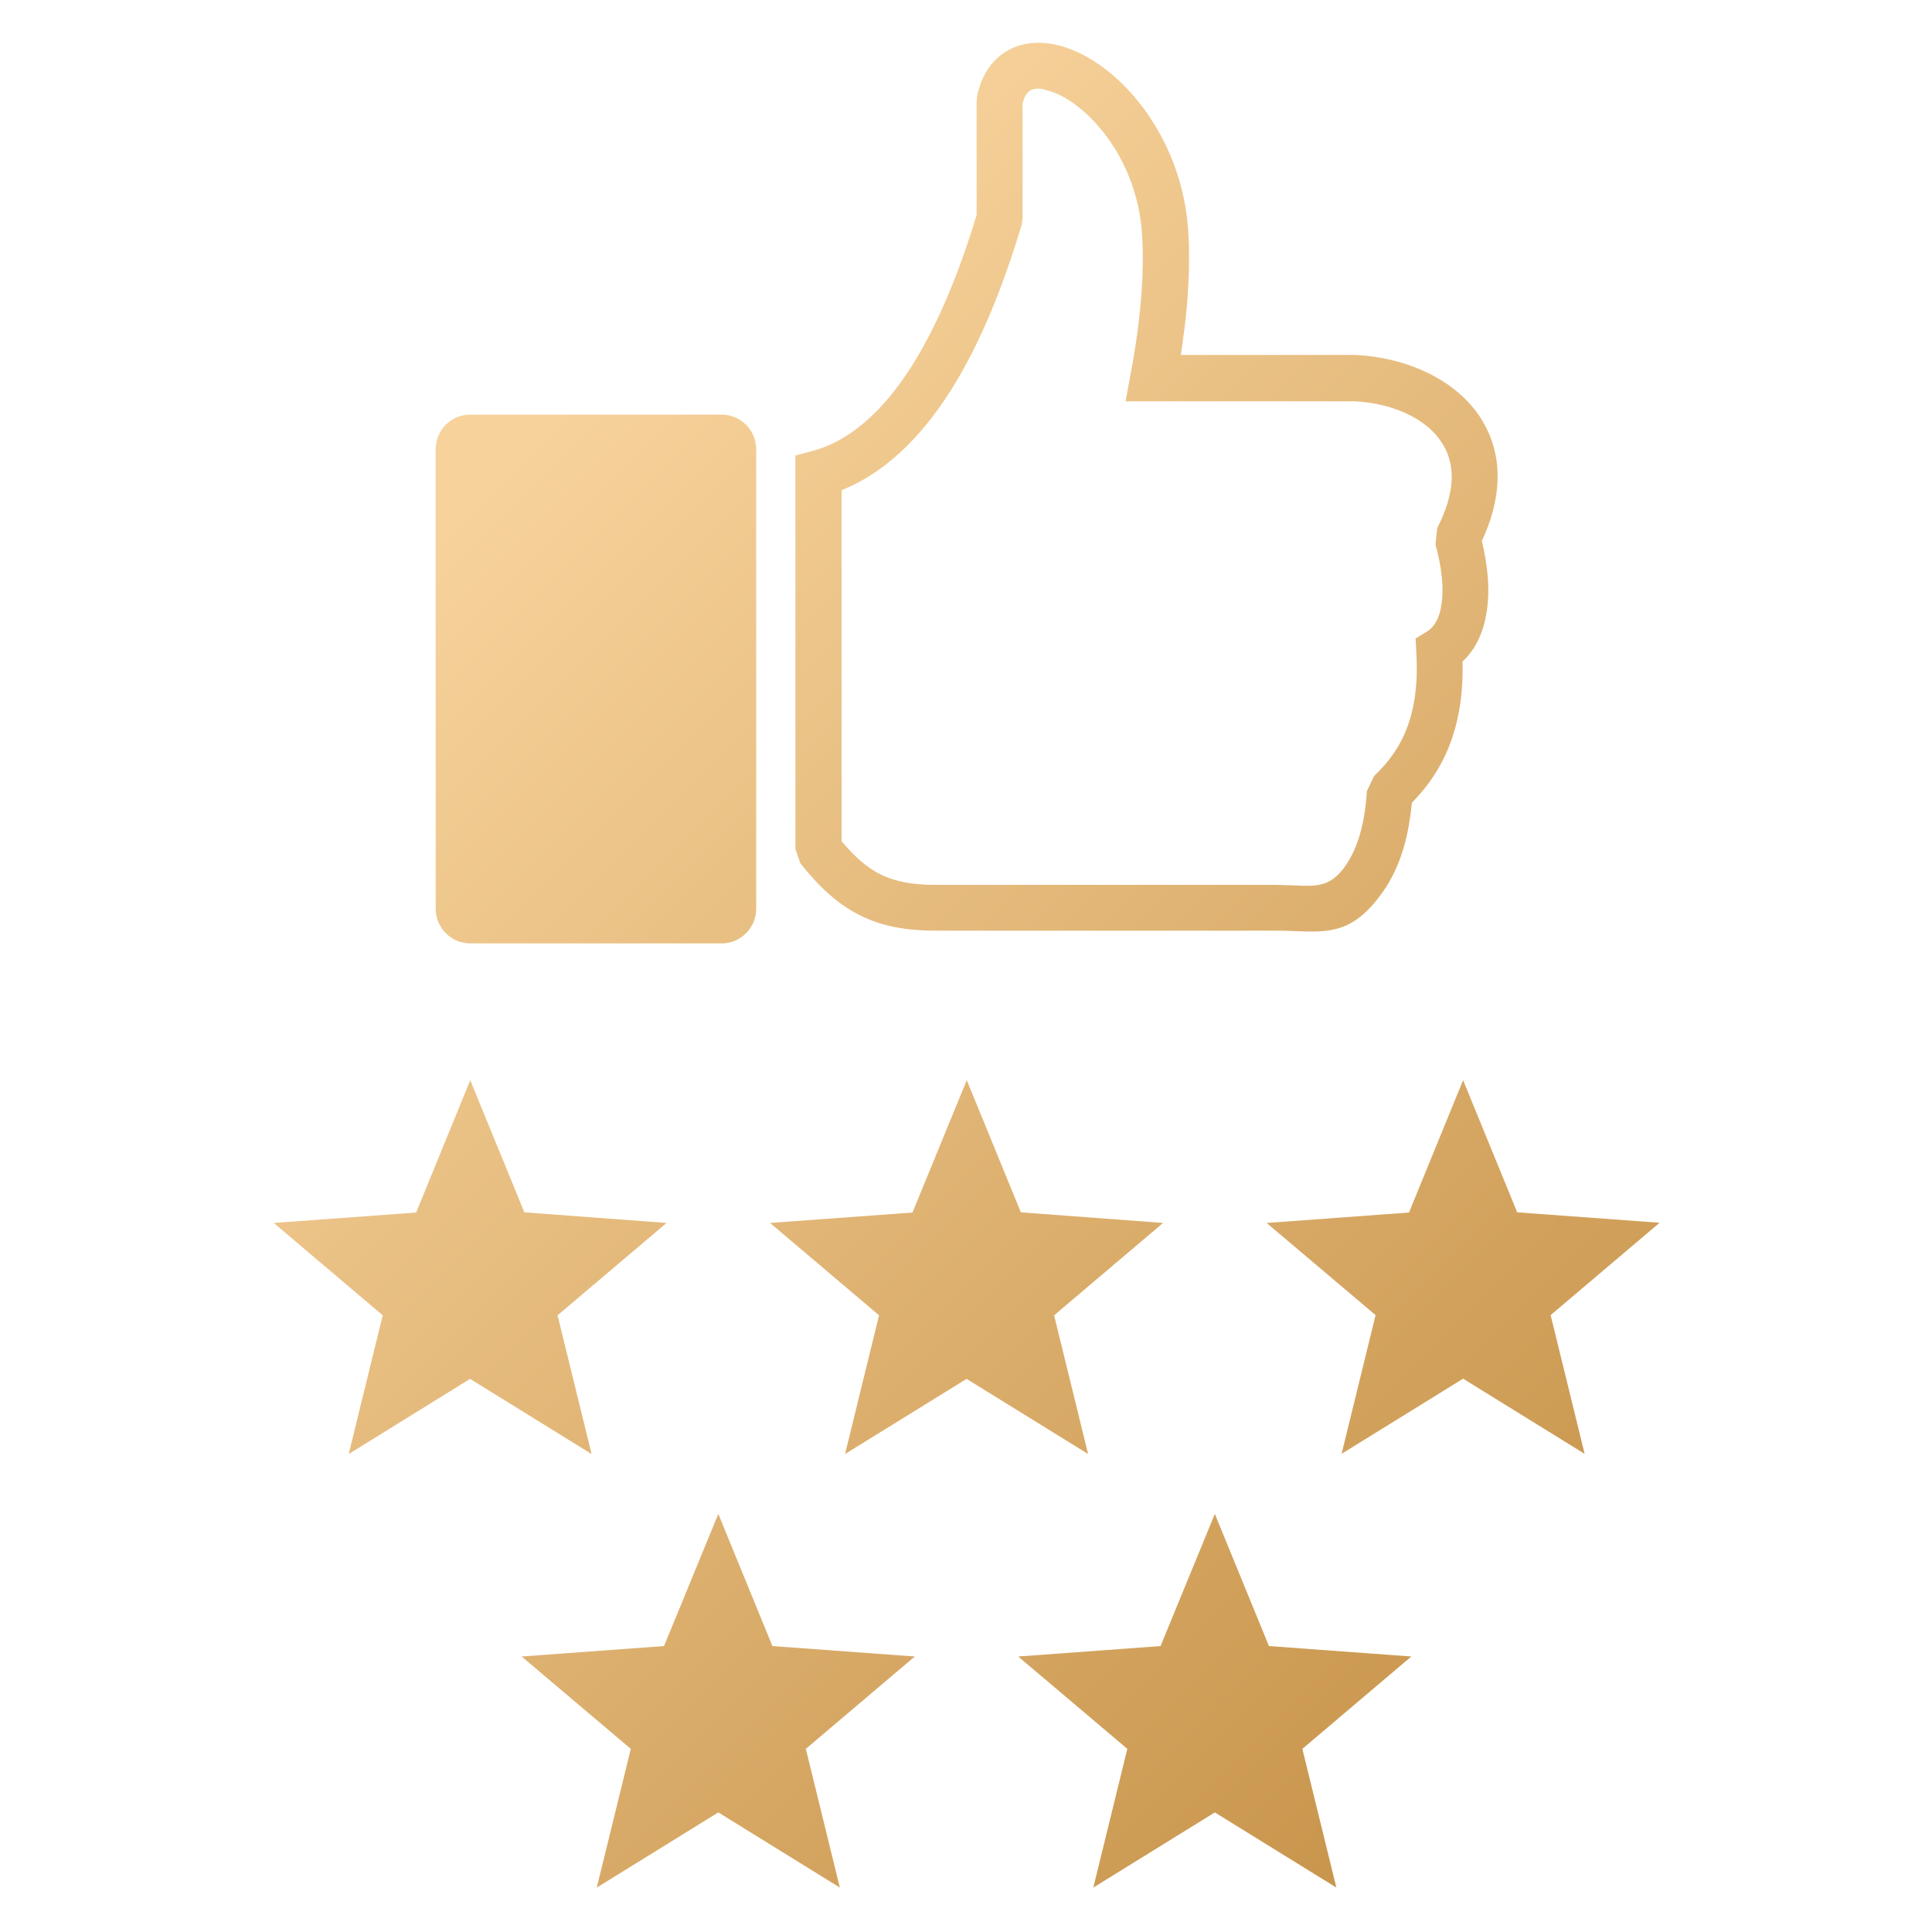 <?xml version="1.0" encoding="UTF-8"?>
<svg id="Layer_1" xmlns="http://www.w3.org/2000/svg" version="1.1" xmlns:xlink="http://www.w3.org/1999/xlink" viewBox="0 0 1000 1000">
  <!-- Generator: Adobe Illustrator 29.1.0, SVG Export Plug-In . SVG Version: 2.1.0 Build 142)  -->
  <defs>
    <style>
      .st0 {
        fill: url(#linear-gradient2);
      }

      .st1 {
        fill: url(#linear-gradient10);
      }

      .st2 {
        fill: url(#linear-gradient21);
      }

      .st3 {
        fill: url(#linear-gradient1);
      }

      .st4 {
        fill: url(#linear-gradient9);
      }

      .st5 {
        fill: url(#linear-gradient18);
      }

      .st6 {
        fill: url(#linear-gradient8);
      }

      .st7 {
        fill: url(#linear-gradient16);
      }

      .st8 {
        fill: url(#linear-gradient22);
      }

      .st9 {
        fill: url(#linear-gradient19);
      }

      .st10 {
        fill: url(#linear-gradient12);
      }

      .st11 {
        fill: url(#linear-gradient7);
      }

      .st12 {
        fill: url(#linear-gradient20);
      }

      .st13 {
        fill: url(#linear-gradient4);
      }

      .st14 {
        fill: url(#linear-gradient11);
      }

      .st14, .st15 {
        fill-rule: evenodd;
      }

      .st16 {
        fill: url(#linear-gradient14);
      }

      .st17 {
        fill: url(#linear-gradient5);
      }

      .st18 {
        display: none;
      }

      .st19 {
        fill: url(#linear-gradient15);
      }

      .st20 {
        fill: url(#linear-gradient17);
      }

      .st21 {
        fill: url(#linear-gradient6);
      }

      .st22 {
        fill: url(#linear-gradient13);
      }

      .st23 {
        fill: url(#linear-gradient);
      }

      .st15 {
        fill: url(#linear-gradient3);
      }
    </style>
    <linearGradient id="linear-gradient" x1="245.1" y1="71.1" x2="1207.3" y2="1033.3" gradientTransform="translate(0 232)" gradientUnits="userSpaceOnUse">
      <stop offset="0" stop-color="#e3b04b"/>
      <stop offset="1" stop-color="#3c2135"/>
    </linearGradient>
    <linearGradient id="linear-gradient1" x1="309" y1="147.1" x2="936.7" y2="774.9" gradientTransform="translate(0 232)" gradientUnits="userSpaceOnUse">
      <stop offset="0" stop-color="#e3b04b"/>
      <stop offset="1" stop-color="#3c2135"/>
    </linearGradient>
    <linearGradient id="linear-gradient2" x1="339.6" y1="271.7" x2="952.6" y2="884.7" gradientTransform="translate(0 232)" gradientUnits="userSpaceOnUse">
      <stop offset="0" stop-color="#e3b04b"/>
      <stop offset="1" stop-color="#3c2135"/>
    </linearGradient>
    <linearGradient id="linear-gradient3" x1="220.8" y1="46.9" x2="808.6" y2="634.8" gradientTransform="translate(0 232)" gradientUnits="userSpaceOnUse">
      <stop offset="0" stop-color="#f7d29b"/>
      <stop offset="1" stop-color="#c8954c"/>
    </linearGradient>
    <linearGradient id="linear-gradient4" x1="345.5" y1="-29.5" x2="1498.2" y2="1123.3" gradientTransform="translate(0 232)" gradientUnits="userSpaceOnUse">
      <stop offset="0" stop-color="#e3b04b"/>
      <stop offset="1" stop-color="#3c2135"/>
    </linearGradient>
    <linearGradient id="linear-gradient5" x1="245" y1="144.2" x2="1306.4" y2="1205.6" gradientTransform="translate(0 232)" gradientUnits="userSpaceOnUse">
      <stop offset="0" stop-color="#e3b04b"/>
      <stop offset="1" stop-color="#3c2135"/>
    </linearGradient>
    <linearGradient id="linear-gradient6" x1="458.3" y1="356.5" x2="578" y2="476.2" gradientTransform="translate(0 232)" gradientUnits="userSpaceOnUse">
      <stop offset="0" stop-color="#e3b04b"/>
      <stop offset="1" stop-color="#3c2135"/>
    </linearGradient>
    <linearGradient id="linear-gradient7" x1="388.6" y1="293.2" x2="806.8" y2="711.4" gradientTransform="translate(0 232)" gradientUnits="userSpaceOnUse">
      <stop offset="0" stop-color="#e3b04b"/>
      <stop offset="1" stop-color="#3c2135"/>
    </linearGradient>
    <linearGradient id="linear-gradient8" x1="511.8" y1="416.1" x2="294.3" y2="198.6" gradientTransform="translate(0 232)" gradientUnits="userSpaceOnUse">
      <stop offset="0" stop-color="#e3b04b"/>
      <stop offset="1" stop-color="#3c2135"/>
    </linearGradient>
    <linearGradient id="linear-gradient9" x1="1094.6" y1="994.7" x2="360.5" y2="260.7" gradientTransform="translate(0 232)" gradientUnits="userSpaceOnUse">
      <stop offset="0" stop-color="#e3b04b"/>
      <stop offset="1" stop-color="#3c2135"/>
    </linearGradient>
    <linearGradient id="linear-gradient10" x1="462.8" y1="372.7" x2="685.9" y2="595.8" gradientTransform="translate(0 232)" gradientUnits="userSpaceOnUse">
      <stop offset="0" stop-color="#e3b04b"/>
      <stop offset="1" stop-color="#3c2135"/>
    </linearGradient>
    <linearGradient id="linear-gradient11" x1="244.7" y1="12.6" x2="1142.4" y2="910.3" gradientTransform="translate(0 232)" gradientUnits="userSpaceOnUse">
      <stop offset="0" stop-color="#e3b04b"/>
      <stop offset="1" stop-color="#3c2135"/>
    </linearGradient>
    <linearGradient id="linear-gradient12" x1="141.8" y1="-122.2" x2="1285.9" y2="1021.9" gradientTransform="translate(0 232)" gradientUnits="userSpaceOnUse">
      <stop offset="0" stop-color="#e3b04b"/>
      <stop offset="1" stop-color="#3c2135"/>
    </linearGradient>
    <linearGradient id="linear-gradient13" x1="401.3" y1="169.4" x2="685.2" y2="453.3" gradientTransform="translate(0 232)" gradientUnits="userSpaceOnUse">
      <stop offset="0" stop-color="#e3b04b"/>
      <stop offset="1" stop-color="#3c2135"/>
    </linearGradient>
    <linearGradient id="linear-gradient14" x1="236" y1="19.4" x2="1227.5" y2="1010.8" gradientTransform="translate(0 232)" gradientUnits="userSpaceOnUse">
      <stop offset="0" stop-color="#e3b04b"/>
      <stop offset="1" stop-color="#3c2135"/>
    </linearGradient>
    <linearGradient id="linear-gradient15" x1="527.8" y1="311.1" x2="12.1" y2="-204.6" gradientTransform="translate(0 232)" gradientUnits="userSpaceOnUse">
      <stop offset="0" stop-color="#e3b04b"/>
      <stop offset="1" stop-color="#3c2135"/>
    </linearGradient>
    <linearGradient id="linear-gradient16" x1="1909.6" y1="1682.8" x2="169.4" y2="-57.5" gradientTransform="translate(0 232)" gradientUnits="userSpaceOnUse">
      <stop offset="0" stop-color="#e3b04b"/>
      <stop offset="1" stop-color="#3c2135"/>
    </linearGradient>
    <linearGradient id="linear-gradient17" x1="412.1" y1="207.7" x2="941" y2="736.6" gradientTransform="translate(0 232)" gradientUnits="userSpaceOnUse">
      <stop offset="0" stop-color="#e3b04b"/>
      <stop offset="1" stop-color="#3c2135"/>
    </linearGradient>
    <linearGradient id="linear-gradient18" x1="401.3" y1="169.4" x2="685.2" y2="453.3" gradientTransform="translate(0 232)" gradientUnits="userSpaceOnUse">
      <stop offset="0" stop-color="#e3b04b"/>
      <stop offset="1" stop-color="#3c2135"/>
    </linearGradient>
    <linearGradient id="linear-gradient19" x1="236" y1="19.4" x2="1227.5" y2="1010.8" gradientTransform="translate(0 232)" gradientUnits="userSpaceOnUse">
      <stop offset="0" stop-color="#e3b04b"/>
      <stop offset="1" stop-color="#3c2135"/>
    </linearGradient>
    <linearGradient id="linear-gradient20" x1="527.8" y1="311.1" x2="12.1" y2="-204.6" gradientTransform="translate(0 232)" gradientUnits="userSpaceOnUse">
      <stop offset="0" stop-color="#e3b04b"/>
      <stop offset="1" stop-color="#3c2135"/>
    </linearGradient>
    <linearGradient id="linear-gradient21" x1="1909.6" y1="1682.8" x2="169.4" y2="-57.5" gradientTransform="translate(0 232)" gradientUnits="userSpaceOnUse">
      <stop offset="0" stop-color="#e3b04b"/>
      <stop offset="1" stop-color="#3c2135"/>
    </linearGradient>
    <linearGradient id="linear-gradient22" x1="416.5" y1="156.4" x2="743.8" y2="483.8" gradientTransform="translate(0 232)" gradientUnits="userSpaceOnUse">
      <stop offset="0" stop-color="#e3b04b"/>
      <stop offset="1" stop-color="#3c2135"/>
    </linearGradient>
  </defs>
  <g id="GIFT" class="st18">
    <path class="st23" d="M956,215.1h-145.1c.2-27.1-3.2-53.1-10.1-77-15.9-54.7-48.4-92-91.7-105.1-43.3-13.1-91,0-134.6,36.6-31.5,26.5-58,63.4-77.1,106.3-19.1-42.9-45.7-79.7-77.1-106.3-43.5-36.7-91.3-49.7-134.5-36.6-43.3,13.1-75.8,50.4-91.7,105.1-6.9,23.9-10.2,49.9-10.1,77H44c-9.2,0-16.6,7.4-16.6,16.6v180.3c0,9.2,7.4,16.6,16.6,16.6h54.6v526.9c0,9.2,7.4,16.6,16.6,16.6h769.7c9.2,0,16.6-7.4,16.6-16.6V428.5h54.5c9.2,0,16.6-7.4,16.6-16.6v-180.2c0-9.2-7.4-16.6-16.6-16.6h0ZM596,95c34.6-29.2,71.4-39.9,103.5-30.2,32.1,9.7,56.8,39,69.4,82.6,6.1,20.9,9,43.8,8.8,67.8h-260.1c17.2-49.5,44.7-91.8,78.4-120.2ZM226,147.3c12.6-43.5,37.3-72.8,69.4-82.6,32.1-9.7,68.9,1,103.5,30.2,33.7,28.4,61.2,70.7,78.3,120.1H217.2c-.2-23.9,2.7-46.8,8.8-67.7ZM60.6,395.3v-147h349.8v147.1H60.6ZM131.8,428.5h278.7v510.3H131.8v-510.3ZM443.7,938.8V248.3h112.7v690.6h-112.7ZM868.2,938.8h-278.7v-510.3h278.7v510.3ZM939.4,395.3h-349.9v-147h349.9v147Z"/>
  </g>
  <g id="BDay" class="st18">
    <path class="st3" d="M919.3,884.2c-2.6-5.4-8.1-8.9-14.1-8.9h-42.1v-284.7c25.4-27.4,40.5-64.2,40.5-104.1v-44.7c0-34.3-27.9-62.1-62.1-62.1h-96.8v-184c0-8.6-7-15.6-15.6-15.6h-56.1c-8.6,0-15.6,7-15.6,15.6v183.9h-96.6v-183.9c0-8.6-7-15.6-15.6-15.6h-56.1c-8.6,0-15.6,7-15.6,15.6v183.9h-96.6v-183.9c0-8.6-7-15.6-15.6-15.6h-56.1c-8.6,0-15.6,7-15.6,15.6v66.5c0,8.6,7,15.6,15.6,15.6s15.6-7,15.6-15.6v-50.9h24.9v168.3h-24.9v-65.5c0-8.6-7-15.6-15.6-15.6s-15.6,7-15.6,15.6v65.5h-131.2c-34.3,0-62.1,27.9-62.1,62.1v43c0,39.1,14.7,75.8,40.5,103.5v287h-42c-6,0-11.5,3.5-14.1,8.9s-1.8,11.9,2,16.6l17.5,21.3c27.6,33.6,68.4,52.9,111.9,52.9h575.8c43.5,0,84.3-19.3,111.9-52.9l17.5-21.3c3.8-4.6,4.6-11.1,2-16.5h0ZM688.6,211.3h24.9v168.3h-24.9v-168.3ZM504.7,211.3h24.9v168.3h-24.9v-168.3h0ZM127.5,484.7v-42.9c0-17.1,13.9-31,31-31h683.1c17.1,0,31,13.9,31,31v44.7c0,55.8-37,104-90,117.1-7.1,1.8-14.9,2.6-23.8,2.6-27.8,0-41-8.5-56.3-18.3-17-10.9-36.2-23.3-73.1-23.3s-56.1,12.4-73.1,23.3c-15.3,9.8-28.5,18.3-56.3,18.3s-41-8.5-56.3-18.3c-17-10.9-36.2-23.3-73.1-23.3s-15.6,7-15.6,15.6,7,15.6,15.6,15.6c27.8,0,41,8.5,56.3,18.3,17,10.9,36.2,23.3,73.1,23.3s56.1-12.4,73.1-23.3c15.3-9.8,28.5-18.3,56.3-18.3s41,8.5,56.3,18.3c17,10.9,36.2,23.3,73.1,23.3s21.7-1.2,31.3-3.5c15.1-3.7,29.2-9.8,42-17.6v51.3H168v-53.5h.1c17,11,36.2,23.4,73.1,23.4s56.1-12.4,73.1-23.3l.4-.3c7.2-4.7,9.3-14.3,4.7-21.5-4.7-7.2-14.3-9.3-21.5-4.7l-.4.3c-15.3,9.8-28.5,18.3-56.3,18.3s-41-8.5-56.3-18.3l-1.8-1.1c-34.8-22.6-55.6-60.7-55.6-102.2h0ZM709.4,807.7h122.6v67.5H168v-67.5h489.4c8.6,0,15.6-7,15.6-15.6s-7-15.6-15.6-15.6H168v-77.9h664v77.9h-122.6c-8.6,0-15.6,7-15.6,15.6s7,15.6,15.6,15.6ZM787.9,943.8H212.1c-32.3,0-62.7-13.6-84.2-37.4h744.3c-21.6,23.9-52,37.4-84.3,37.4ZM376.2,61.5l-32-32c-6.1-6.1-16-6.1-22,0l-32,32c-11.5,11.5-17.8,26.7-17.8,43s6.3,31.5,17.8,43c11.9,11.8,27.4,17.8,43,17.8s31.1-5.9,43-17.8c23.7-23.7,23.7-62.3,0-86ZM354.2,125.4c-11.5,11.5-30.3,11.5-41.9,0-5.6-5.6-8.7-13-8.7-20.9s3.1-15.3,8.7-20.9l20.9-20.9,20.9,20.9c11.6,11.5,11.6,30.3.1,41.8ZM560.1,61.5l-32-32c-6.1-6.1-16-6.1-22,0l-32,32c-11.5,11.5-17.8,26.7-17.8,43s6.3,31.5,17.8,43c11.9,11.8,27.4,17.8,43,17.8s31.1-5.9,43-17.8c23.7-23.7,23.7-62.3,0-86ZM538.1,125.4c-11.5,11.5-30.3,11.5-41.9,0-5.6-5.6-8.7-13-8.7-20.9s3.1-15.3,8.7-20.9l20.9-20.9,20.9,20.9c11.6,11.5,11.6,30.3,0,41.8h0ZM744,61.5l-32-32c-6.1-6.1-16-6.1-22,0l-32,32c-11.5,11.5-17.8,26.7-17.8,43s6.3,31.5,17.8,43c11.9,11.9,27.4,17.8,43,17.8s31.1-5.9,43-17.8c23.7-23.7,23.7-62.3,0-86ZM722,125.4c-5.6,5.6-13,8.7-20.9,8.7s-15.3-3.1-20.9-8.7c-5.6-5.6-8.7-13-8.7-20.9s3.1-15.3,8.7-20.9l20.9-20.9,20.9,20.9c11.5,11.5,11.5,30.3,0,41.8Z"/>
  </g>
  <g id="CouponPercent" class="st18">
    <path class="st0" d="M842.5,489.6c-43.5-66.5-73.8-113.5-106-163.3-16.9-26.2-34.5-53.3-57.2-88.3l-10,6.5c-9.7,6.1-22.5,3.1-28.6-6.6-3.2-5.2-4-11.6-2.1-17.4,1.4-4.4,4.4-8.2,8.3-10.8l10.1-6.6c-23.1-36-52.1-79.9-89.2-136.7-.7-1.1-1.9-1.9-3.2-2.2-1.3-.2-2.6,0-3.8.7l-17.3,11c5.4,14.1,6.6,29.5,3.5,44.2-4.2,20.3-16.3,38.1-33.5,49.5l-.5.5c-30.7,19.8-71,16.1-97.5-9l-18,11.2c5.1,13.6,6.4,28.4,3.7,42.8-3.9,20.8-16.1,39-33.8,50.6l-2.8,1.8c-17.4,10.8-38.3,14.4-58.3,9.8-14.5-3.2-27.8-10.5-38.5-20.8l-22.5,14.7c-.9.7-1.6,1.8-1.8,2.9-.3,1-.3,2.2,0,3.2l.8,1.2c36.2,55.3,64.5,99.5,88.2,136.3h.6l34.8-23.1c9.7-6.1,22.5-3.1,28.6,6.6,3.2,5.2,4,11.6,2.1,17.4-1.5,4.4-4.4,8.2-8.3,10.8l-34.8,22.7-.9.5c8.7,13.6,17.1,26.6,25.8,39.9h462.1,0ZM337.3,489.6l-29.6-46.2c-23.8-37.2-52.7-82.1-94.2-145.7h0c-12.6-19.2-7.2-45,11.9-57.7,9.7-6.5,26.8-19,36.5-23.8,8.6-5.5,20-3,25.5,5.6v.5c6.1,9.6,15.6,16.3,26.6,18.9,10.5,2.4,21.6.5,30.8-5.2l1.9-1.2c9.3-6.1,15.7-15.7,17.8-26.6,2.1-11.1-.3-22.6-6.6-31.9l-.7-1.2c-5.3-8.7-2.6-20,6.1-25.3l45.8-28.1c8.5-5.6,19.9-3.3,25.5,5.2h.1c12.6,19.4,38.5,25,58,12.4.1-.1.2-.1.3-.2h.5c9.2-6.1,15.6-15.6,17.8-26.4,2.2-10.6.1-21.7-5.8-30.8l-1.2-1.7c-5.6-8.5-3.2-20,5.4-25.5l30.8-20.2c19.3-12.5,45.2-7.1,57.8,12.2,83.7,126.7,127.7,196,169.1,259.5,30.8,48.2,60.2,93.2,119.2,183.3h4.8c23.1,0,41.8,18.7,41.9,41.8v43.2c0,10.2-8.3,18.4-18.5,18.5h-2.2c-10.9,0-21.3,4.3-29,12.1-7.8,7.8-12.3,18.4-12.4,29.5v1.1c0,11.1,4.5,21.8,12.5,29.5l.8.8c8.1,7.3,18.6,11.3,29.5,11.2h.8c10.1,0,18.4,8.2,18.5,18.3h0v76.9c0,10.2-8.3,18.5-18.5,18.5h-.8c-11.3,0-22.1,4.2-30.3,11.9-8,7.7-12.6,18.4-12.6,29.5v1.2c0,11.1,4.6,21.6,12.4,29.5,7.7,7.8,18.1,12.1,29,12.2h2.2c10.2,0,18.5,8.1,18.5,18.2h0v36.8c0,23.1-18.8,41.8-41.9,41.8H108.3c-22.8,0-41.4-18.4-41.8-41.2v-36.9c0-10.2,8.3-18.5,18.5-18.5h2.3c10.9,0,21.3-4.3,29-12.1,7.8-7.8,12.2-18.4,12.4-29.5v-.5h0c0-23.2-18.7-42-41.9-42.1h-.2c-10.2,0-18.5-8.3-18.5-18.5h0v-1.2l-1.5-75.6c-.2-10.2,7.8-18.6,18-18.8h1.2c11.4.2,22.5-4,30.8-11.8h0c8-7.8,12.5-18.4,12.5-29.5v-1.2c0-11.1-4.5-21.7-12.5-29.5l-1.2-.8c-8.1-7.3-18.7-11.3-29.6-11.2h-2.1c-9.7-.6-17.2-8.7-17.2-18.4h0v-43.2c0-23.1,18.8-41.8,41.8-41.8h229v-.2h0ZM538,837.5c-2.7,4.8-6.7,8.7-11.5,11.2-7.7,3.2-16,4.6-24.2,4-11.4,0-17-3-17-9,.1-.9.3-1.9.7-2.8l123-217.1c1.6-3,3.5-5.9,5.8-8.5,2.7-2.6,6-4.6,9.5-5.9,5.5-2.1,11.4-3.1,17.3-2.9,14.4,0,21.5,3.2,21.5,9.4s-.2,2.1-.7,3.1c0-.2-124.4,218.5-124.4,218.5h0ZM482,738.5c-9,0-17.9-.8-26.6-2.8-7.5-1.9-14.6-5.2-20.9-9.7-13.2-9.5-19.8-27.8-19.8-55.2s6.9-44.4,20.8-53.8c14-8.1,30-12.1,46.2-11.4,16.3-.7,32.6,3.3,46.8,11.4,13.9,9.1,20.8,26.8,20.8,53.8s-6.6,46.2-19.8,55.2c-14.3,8.9-30.8,13.3-47.5,12.5ZM482,704.9c1.7,0,3.4-.7,4.5-2.1,3-3.2,4.5-11.5,4.5-24.6.3-9.1-.2-18.2-1.3-27.2-.3-3.3-1.4-6.5-3.2-9.2-1.2-1.2-2.8-1.8-4.5-1.7-6.1,0-9.1,10.8-9.1,32.4.1,21.6,3.1,32.4,9.1,32.4h0ZM664.3,856.2c-8.9,0-17.8-.8-26.5-2.8-7.6-1.9-14.7-5.1-21-9.7-13.2-9.5-19.4-27.8-19.4-54.8s6.9-44.3,20.8-53.1c13.9-8.4,29.9-12.5,46.2-11.8,16.4-.6,32.7,3.5,46.8,11.8,13.8,8.8,20.8,26.5,20.8,53.1s-6.5,46.2-19.8,55.2c-14.3,8.9-31,13.3-47.8,12.5v-.4h0ZM664.3,822.5c1.7,0,3.3-.6,4.5-1.8,3.1-3.5,4.5-11.8,4.5-24.9.2-9.1-.2-18.2-1.4-27.2-.3-3.3-1.4-6.5-3.2-9.2-1.2-1.2-2.8-1.8-4.5-1.8-6,0-9,10.8-9,32.5,0,21.6,3.1,32.4,9.1,32.4h0ZM891.4,526.5H291.4v27.7c.1.8.1,1.6,0,2.4-.7,9-8.5,15.7-17.5,15.1-9-.7-15.7-8.5-15.1-17.5v-27.7H108.4c-1.3,0-2.5.5-3.5,1.5-.9.9-1.4,2.2-1.5,3.5v26.7c13.9,3.1,26.7,9.8,37.2,19.5l1.2,1c15.1,14.6,23.6,34.7,23.7,55.8v1.8c-.1,21-8.6,41.1-23.7,55.7-10.6,10-23.7,17-38,20.1l1.2,44.5c35.7,8.4,61,40.2,60.9,76.9v.9c-.4,36.8-26.1,68.4-62,76.4v20c0,2.7,2.2,4.9,4.9,4.9h150v-26c-.1-.8-.1-1.5,0-2.3,1.2-8.8,9.4-15,18.2-13.8,8,1.1,14,8,13.9,16.1v26h600c2.7,0,4.9-2.2,5-4.9v-20.1c-14.8-3.2-28.3-10.6-39-21.3-14.5-14.6-22.8-34.4-23.1-55v-1.8c.2-21,8.7-41,23.8-55.6h0c10.7-10.3,24-17.3,38.5-20.5v-44.5c-13.9-3-26.7-9.7-37.2-19.4l-1.2-1c-15.1-14.6-23.6-34.7-23.8-55.7v-1.9c.3-20.6,8.6-40.3,23.1-55,10.8-10.6,24.4-17.8,39.2-20.8v-26.7c0-1.3-.6-2.6-1.5-3.5-.7-1-2-1.5-3.3-1.5h0ZM258.9,651.1c-.1,8.9,7.1,16.2,16,16.3,8.1,0,15.1-5.9,16.2-13.9.1-.8.1-1.6,0-2.4v-32.3c0-8.9-7.1-16.2-16.1-16.2s-15,5.9-16.1,13.9c-.1.8-.1,1.5,0,2.3v32.3h0ZM258.9,748.1c0,8.9,7.1,16.2,16.1,16.2s15-5.9,16.1-13.9c.1-.8.1-1.5,0-2.3v-32.3c.1-8.9-7.1-16.2-16-16.3-8.1,0-15.1,5.9-16.2,13.9-.1.8-.1,1.6,0,2.4v32.3h0ZM258.9,845.1c-.1,8.9,7.1,16.2,16,16.3,8.1,0,15.1-5.9,16.2-13.9.1-.8.1-1.6,0-2.4v-32.3c.1-8.9-7.1-16.2-16-16.3-8.1,0-15.1,5.9-16.2,13.9-.1.8-.1,1.6,0,2.4v32.3ZM495.4,358.1c3.9-2.6,6.8-6.3,8.3-10.7,3.6-10.9-2.4-22.6-13.2-26.2-5.9-1.9-12.3-1.1-17.5,2.1l-34.8,23.1c-9.6,6.4-12.2,19.3-5.8,28.9,6.4,9.6,19.3,12.2,28.9,5.8h0l34.8-23.1h-.7,0ZM599.7,289.9c3.9-2.5,6.9-6.3,8.3-10.7,3.6-10.9-2.4-22.6-13.2-26.2-5.9-1.9-12.3-1.1-17.5,2.1l-34.8,23.1c-3.9,2.5-7,6.3-8.5,10.7-3.6,10.9,2.4,22.6,13.2,26.2,5.9,1.9,12.3,1.1,17.5-2.1l34.8-23.1h.2Z"/>
  </g>
  <g id="Review">
    <path class="st15" d="M500.4,559.1l28,68.4,73.6,5.5-56.4,47.8,17.6,71.8-62.9-38.9-62.9,38.9,17.6-71.8-56.4-47.8,73.7-5.4,28.1-68.5h0ZM505.7,50.1c2.5-12.7,9.1-20.9,18.1-25.1,7.3-3.3,15.8-3.7,24.6-1.4,7.7,2,15.8,6.1,23.5,12,21,15.9,40.6,46.1,43.1,83.7.8,11.6.5,23.9-.5,37.1-.7,8.7-1.9,17.8-3.3,27.3h89.6c14.5.6,28.5,4.2,40.4,10.4,10.3,5.4,18.9,12.7,24.9,21.8,6.1,9.4,9.6,20.6,9,33.3-.4,9.5-2.9,19.7-8.1,30.8,3,12.4,4.4,25.6,2.4,37.2-1.6,9.9-5.4,18.7-12.4,25.2.4,16.3-1.8,30-6.2,41.9-4.5,12.2-11.3,22.3-20,31.2-.8,7.8-2,15.3-4,22.3-2.5,8.8-6.1,16.9-11.1,23.9h0c-15.2,21.4-27.4,21-46.6,20.2-2.6-.1-5.6-.2-10-.2h-174.6c-15.7,0-28.1-2.3-39.3-7.9-11.2-5.6-20.7-14.1-30.9-26.9l-2.6-7.4v-203.7l8.9-2.4c22.5-6.1,40.3-25.3,54-48.3,14.1-23.7,24.1-51.4,30.9-73.8v-59l.2-2.2h0ZM243.4,214.6h130.1c9.9,0,17.9,8.1,17.9,17.9v237.9c0,9.9-8.1,17.9-17.9,17.9h-130.1c-9.9,0-17.9-8.1-17.9-17.9v-237.9c0-9.9,8-17.9,17.9-17.9h0ZM533.7,46.6c-1.9.9-3.5,3.1-4.4,7v59.4l-.5,3.4c-7.2,24-18,54.5-33.8,81-14.9,24.9-34.3,46.3-59.4,56.3v181.7c6.9,8.2,13.3,13.8,20.2,17.2,7.7,3.8,16.7,5.4,28.7,5.4h174.6c3.1,0,7.1.2,11,.3,11.4.5,18.7.8,26.3-10.2h0c3.3-4.7,5.8-10.3,7.6-16.6,1.9-6.7,3-14.1,3.5-22l3.7-7.8c7.7-7.3,13.6-15.5,17.3-25.6,3.8-10.3,5.5-22.8,4.6-38.5l-.4-7.1,6-3.7c4.1-2.6,6.4-7.4,7.3-13.3,1.6-9.4,0-20.9-3-31.6l.9-8.6c4.8-9.2,7.1-17.6,7.5-24.8.3-7.5-1.6-14.1-5.2-19.5-3.7-5.7-9.2-10.3-15.9-13.8-8.6-4.5-19-7.1-29.8-7.5h-117.9l2.6-14.1c2.6-13.7,4.4-26.7,5.4-39,1-12.1,1.2-23.3.5-33.5-2-30.1-17.4-53.9-33.8-66.4-5.2-4-10.4-6.7-15.2-7.9-3.3-1.2-6.3-1.2-8.4-.2h0ZM371.8,783.6l28,68.4,73.7,5.4-56.4,47.8,17.6,71.8-62.9-38.9-62.9,38.9,17.6-71.8-56.5-47.8,73.7-5.4,28.1-68.4h0ZM628.8,783.6l28,68.4,73.7,5.4-56.4,47.8,17.6,71.8-62.9-38.9-62.9,38.9,17.6-71.8-56.5-47.8,73.7-5.4,28.1-68.4h0ZM757.3,559.1l28,68.4,73.7,5.4-56.4,47.8,17.6,71.8-62.9-38.9-62.9,38.9,17.6-71.8-56.4-47.7,73.7-5.4,28-68.5h0ZM243.4,559.1l28,68.4,73.6,5.5-56.4,47.8,17.6,71.8-62.9-38.9-62.8,38.9,17.6-71.8-56.4-47.8,73.7-5.4,28-68.5h0Z"/>
  </g>
  <g id="Share" class="st18">
    <path class="st13" d="M205.6,322.9c48.9,0,93.2,19.9,125.2,51.9s13.9,15.2,19.9,23.6l279.5-116.3c-8.9-21.1-13.7-44.2-13.7-68.3,0-48.9,19.9-93.2,51.9-125.2s76.3-51.9,125.2-51.9,93.2,19.9,125.2,51.9,51.9,76.3,51.9,125.2-19.8,93.2-51.9,125.2-76.3,51.9-125.2,51.9-93.2-19.9-125.2-51.9-10.7-11.4-15.4-17.6l-281.2,117c7.2,19.1,11.2,40,11.2,61.6s-1.5,26.3-4.2,39l281,131.7c2.7-3.2,5.7-6.5,8.9-9.7,32-32,76.3-51.9,125.2-51.9s93.1,19.8,125.2,51.9,51.9,76.2,51.9,125.2-19.9,93.2-51.9,125.2-76.3,51.9-125.2,51.9-93.2-19.9-125.2-51.9-51.9-76.3-51.9-125.2,6.5-54.4,18.1-77.8l-271.3-127.2c-8.4,16.4-19.4,31.3-32.3,44-32,32-76.3,51.9-125.2,51.9s-93.1-19.9-125.2-51.9-51.9-76.3-51.9-125.2,19.9-93.2,51.9-125.2,76.3-51.9,125.2-51.9h-.5,0ZM886.8,120.4c-23.8-23.8-56.9-38.8-93.4-38.8s-69.6,14.9-93.4,38.8c-23.8,23.9-38.8,56.9-38.8,93.4s14.9,69.6,38.8,93.4c23.8,23.8,56.9,38.8,93.4,38.8s69.6-14.9,93.4-38.8c23.8-23.8,38.8-56.9,38.8-93.4s-15-69.5-38.8-93.4h0ZM886.8,692.5c-23.8-23.8-56.9-38.8-93.4-38.8s-69.6,14.9-93.4,38.8-38.8,56.9-38.8,93.4,14.9,69.6,38.8,93.4,56.9,38.8,93.4,38.8,69.6-14.9,93.4-38.8c23.8-23.8,38.8-56.9,38.8-93.4s-15-69.5-38.8-93.4ZM299,406.3c-23.8-23.8-56.9-38.8-93.4-38.8s-69.6,14.9-93.4,38.8c-23.8,23.8-38.8,56.9-38.8,93.4s14.9,69.6,38.8,93.4c23.8,23.8,56.9,38.8,93.4,38.8s69.6-14.9,93.4-38.8c23.8-23.8,38.8-56.9,38.8-93.4s-14.9-69.5-38.8-93.4Z"/>
  </g>
  <g id="Bsg" class="st18">
    <path class="st17" d="M368.2,278.4v-71.7h-.1c0-34.7,14.3-66.4,37.2-89.2,23-23,54.5-37.2,89.2-37.2h.2c34.7,0,66.4,14.2,89.2,37.1,23,23,37.2,54.5,37.2,89.2h0v72.5c-15.4,5.1-26.5,19.5-26.5,36.6s17.2,38.5,38.5,38.5,38.5-17.3,38.5-38.5-7.3-25.9-18.2-32.7v-76.4h0c0-43.6-17.9-83.3-46.6-112-28.5-28.7-68.2-46.6-111.8-46.6h-.2c-43.6,0-83.3,18-112,46.7-28.8,28.8-46.6,68.5-46.6,112.1h-.1v78.3c-9.3,7.1-15.3,18.2-15.3,30.7,0,21.3,17.3,38.5,38.5,38.5s38.5-17.3,38.5-38.5-12.6-33.3-29.4-37.4h-.2ZM235.8,279.7h48.3c-6.3,11.8-10,25.5-10,39.9s.4,9.9,1.3,14.6h-23.8l-40.9,563.5h578.8l-40.9-563.5h-33.8c.8-4.7,1.3-9.6,1.3-14.6,0-14.4-3.6-28-10-39.9h58.3c10.4,0,19.4,4.2,26.1,10.9,6.5,6.5,10.6,15.2,11.3,24.7l43.3,597.3v2.6c0,10.2-4.3,19.3-11,25.9-6.3,6.1-14.7,10.2-23.8,10.8H190.2c-9-.7-17.6-4.6-23.8-10.8-6.8-6.6-11-15.7-11-26s.1-1.3.1-2.6l43.3-597.3c.7-9.5,4.8-18.2,11.3-24.7,6.4-6.6,15.4-10.8,25.7-10.8h0ZM433.1,279.7h123.8c-6.3,11.8-10,25.5-10,39.9s.4,9.9,1.3,14.6h-106.4c.8-4.7,1.3-9.6,1.3-14.6,0-14.5-3.6-28-10-39.9h0Z"/>
    <g>
      <path class="st21" d="M494.3,450.7c-17.8,2.3-35.4,3.7-52.6,9.1-45,14-82.6,45.1-105,86.5-9.6,17.8-16.3,37.7-19.1,57.7-3.4,24.1-2.6,48.5,3.6,72.1,22.9,87.2,108.6,144.1,197.6,132.4,21.8-2.9,42.6-7.4,62.7-16.6,49-22.5,86.2-68.3,98.3-120.9,22.1-96.6-39.5-197.1-137.9-216.8-15.2-3-32.1-5.5-47.6-3.5h0Z"/>
      <path class="st11" d="M483.9,452.9c-42.2,5.5-79.9,18.4-111.7,48.1-15.5,14.5-28.2,32.1-37.7,51.1-50,100.3,8.3,224.9,116.9,252,21.7,5.4,44.2,6.6,66.3,3.7,84.5-11.1,151.2-84,154.9-169.2,3.8-86-58.2-165.3-142.7-182.2-14.6-3-31-5.5-46-3.5h0Z"/>
      <path class="st6" d="M483.5,477.4c-33.2,4.4-63.8,14.1-89.8,36.2-14,11.9-25.2,26.8-34.1,42.7-34.6,62.1-20.3,145.7,34.1,191.9,32.6,27.7,77,40.7,119.3,35.6,23.2-2.8,45.9-10.7,65.6-23.4,74.2-47.8,93.3-156.2,37.4-225.7-19.7-24.4-46.5-42.1-76.4-51.3-17.3-5.2-37.9-8.4-56.1-6h0Z"/>
      <path class="st4" d="M488.6,483.2c-31.2,4.1-59.9,13.1-84.7,33.4-14.7,12-27.4,27.5-36.5,44.2-10.9,20.1-17.5,42.7-18.5,65.6-4,92.2,83.3,164.5,172.2,151.9,20.5-2.9,40-10.8,57.7-21.6,14.1-8.6,26.4-20.1,36.6-33,50.7-64.3,38.9-163.1-28-211.6-14.1-10.3-30-18.3-46.9-23.2-16.3-4.7-35-7.9-51.9-5.7h0Z"/>
      <path class="st1" d="M611.1,594.6c-.5-1.4-1.5-2.1-2.8-2.3-8-1.2-15.9-2.3-23.9-3.4h-1.9c-.3,0-.6,0-.8-.2-6.7-1-13.4-2-20.2-3-8.2-1.2-16.5-2.4-24.7-3.5-1.7-.2-2.9-1.1-3.7-2.6-8.9-18-17.7-36-26.6-54-1.7-3.5-3.4-7-5.1-10.4s-1.7-2.4-3.4-2.5c-1.7,0-2.9.9-3.6,2.4l-1.8,3.6c-10,20.3-20,40.5-30,60.8-.8,1.6-2,2.5-3.9,2.7-3.2.4-6.4.9-9.6,1.4-7.5,1.1-14.9,2.2-22.4,3.2-7.6,1.1-15.3,2.2-22.9,3.4-5.2.8-10.3,1.6-15.5,2.3-1.7.2-3.2.7-3.8,2.5-.6,1.8.1,3.1,1.4,4.3,4,3.8,7.9,7.7,11.8,11.5,13,12.7,26,25.4,39.1,38.1,1.5,1.5,2.2,3,1.7,5.1-.2,1-.4,2-.6,3-1.2,7-2.4,14-3.6,21-1.4,8.1-2.8,16.2-4.2,24.3-.6,3.8-1.2,7.7-1.9,11.5-.1.5-.2.9-.3,1.4,0,.3-.1.6-.1.8-.5,2.7-.9,5.5-1.5,8.2-.4,1.7,0,3,1.4,4.1,1.3,1,2.7.9,4.2,0,6.1-3.2,12.1-6.4,18.2-9.6,14.9-7.8,29.7-15.6,44.5-23.5,2.3-1.2,4.1-1.2,6.3,0,4.9,2.7,10,5.3,15,7.9,10.6,5.5,21.1,11.1,31.7,16.6,5.5,2.9,11,5.8,16.6,8.7,2.5,1.3,5.4-.8,5.1-3.6,0-.9-.3-1.7-.4-2.6-1.4-8.1-2.8-16.1-4.2-24.2-1.5-8.7-3-17.3-4.4-26-1.1-6.4-2.2-12.8-3.3-19.1-.3-1.5.2-2.7,1.3-3.7,2.6-2.5,5.2-5.1,7.9-7.6,11.7-11.4,23.3-22.7,35-34.1,3-2.9,5.9-5.7,8.8-8.6,1.3-1.4,1.6-2.7,1.1-4.3h0Z"/>
    </g>
  </g>
  <g id="Account" class="st18">
    <path class="st14" d="M123.7,68.7h752.7c35.1,0,63.7,28.6,63.7,63.7v735.3c0,34.9-28.6,63.7-63.7,63.7H123.7c-34.9,0-63.7-28.6-63.7-63.7V132.3c0-35,28.6-63.6,63.7-63.6h0ZM533.9,722.4h218.4c14,0,25.4,11.5,25.4,25.4v47.9c0,13.9-11.5,25.4-25.4,25.4h-218.4c-13.8,0-25.4-11.4-25.4-25.4v-47.9c0-14,11.4-25.4,25.4-25.4h0ZM247.8,504h504.3c12.2,0,23.4,5,31.6,13.2h0c8.1,8.2,13.1,19.4,13.1,31.7v63.4c0,12.2-5,23.5-13.1,31.6h0c-8.1,8.2-19.3,13.2-31.6,13.2H247.8c-12.2,0-23.4-5-31.6-13.1h-.1c-8.1-8.2-13.1-19.4-13.1-31.7v-63.4c0-12.2,5-23.4,13.1-31.6h.1c8.2-8.3,19.4-13.3,31.6-13.3h0ZM752.2,542.8H247.8c-1.6,0-3.2.6-4.2,1.7-1.1,1.1-1.7,2.6-1.7,4.2v63.4c0,1.6.6,3.2,1.7,4.2,1.1,1.1,2.6,1.7,4.2,1.7h504.3c1.6,0,3.2-.6,4.2-1.7,1.1-1.1,1.7-2.6,1.7-4.2v-63.4c0-1.6-.6-3.2-1.7-4.2-1-1-2.5-1.7-4.1-1.7h0ZM247.8,305h504.3c12.2,0,23.4,5,31.6,13.1h0c8.1,8.2,13.1,19.4,13.1,31.7v63.4c0,12.2-5,23.5-13.1,31.6h0c-8.1,8.2-19.3,13.2-31.6,13.2H247.8c-12.2,0-23.4-5-31.6-13.1h-.1c-8.1-8.2-13.1-19.4-13.1-31.7v-63.4c0-12.2,5-23.4,13.1-31.6h.1c8.2-8.2,19.4-13.2,31.6-13.2h0ZM752.2,343.8H247.8c-1.6,0-3.2.6-4.2,1.7-1.1,1.1-1.7,2.6-1.7,4.2v63.4c0,1.6.6,3.2,1.7,4.2,1.1,1.1,2.6,1.7,4.2,1.7h504.3c1.6,0,3.2-.6,4.2-1.7,1.1-1.1,1.7-2.6,1.7-4.2v-63.4c0-1.6-.6-3.2-1.7-4.2-1-1-2.5-1.7-4.1-1.7h0ZM882.1,262.1H120.6v591.5c0,4.9,1.9,9.2,5.2,12.5s7.6,5.2,12.5,5.2h726c4.9,0,9.2-1.9,12.5-5.2s5.2-7.6,5.2-12.5V262.1h0ZM815.7,137.7c17.3,0,31.4,14.1,31.4,31.4s-14,31.4-31.4,31.4-31.4-14.1-31.4-31.4,14-31.4,31.4-31.4h0ZM602.6,137.7c17.3,0,31.4,14.1,31.4,31.4s-14.1,31.4-31.4,31.4-31.4-14.1-31.4-31.4c-.2-17.4,13.9-31.4,31.4-31.4h0ZM709.1,137.7c17.3,0,31.4,14.1,31.4,31.4s-14.1,31.4-31.4,31.4-31.4-14.1-31.4-31.4,14-31.4,31.4-31.4h0Z"/>
  </g>
  <g id="Chat" class="st18">
    <path class="st10" d="M952,383.7v210.9c0,19.2-3.4,37.1-10.3,53.8-6.9,16.7-17.1,31.8-30.7,45.4s-12.1,11.1-18.6,15.7c-6.7,4.8-13.5,8.8-20.4,12.1-.4.2-.7.3-1.1.5-8.9,4.1-18.2,7.3-27.8,9.4-10,2.2-20.3,3.3-31,3.3h-66.7c1.3,4.2,2.7,8.5,4.2,12.6,4.1,11.8,8.7,23.4,13.8,34.8v.2h0c4.6,10.5,10.8,20.8,18.5,30.8,7.9,10.3,17.6,20.5,29,30.7,8.2,7.2,8.9,19.7,1.7,27.9-5.1,5.7-12.8,7.8-19.7,6h0c-24.5-6.4-47.7-14.3-69.5-23.8s-42.4-20.7-61.7-33.4h0c-19.2-12.5-37.2-26.6-53.9-42.3-14.2-13.3-27.4-27.8-39.7-43.3h-70.2c-13.1,0-25.6-1.6-37.6-4.9-12-3.2-23.4-8.2-34.2-14.7-9.3-5.6-12.3-17.8-6.7-27.1,5.6-9.3,17.8-12.3,27.1-6.7,7.4,4.5,15.4,7.9,24,10.2,8.5,2.3,17.7,3.5,27.4,3.5h79.5c6,0,11.9,2.8,15.8,8,12.5,16.7,26.2,32.1,41.3,46.2,14.9,14,31.1,26.7,48.5,38.1h0c16.6,11,34.4,20.7,53.4,29.2-3.6-6.1-6.7-12.2-9.5-18.4h0c-5.4-12.1-10.4-24.7-15-37.9-4.3-12.5-8.2-25.4-11.6-38.5-.8-2.1-1.2-4.4-1.2-6.8,0-10.9,8.9-19.8,19.8-19.8h92.8c8,0,15.5-.8,22.6-2.3,6.8-1.5,13.2-3.6,19.4-6.4.3-.2.6-.3.9-.5,5.2-2.5,10-5.3,14.6-8.5,4.7-3.4,9.3-7.2,13.6-11.6,9.9-9.9,17.2-20.7,22-32.4s7.2-24.6,7.2-38.8v-211.2c0-14.1-2.4-27-7.2-38.7s-12.2-22.5-22-32.4h0c-9.9-10-20.7-17.3-32.4-22.1s-24.6-7.2-38.7-7.2h-98c-10.9,0-19.8-8.9-19.8-19.8s8.9-19.8,19.8-19.8h98c19.1,0,37,3.4,53.7,10.3,16.6,6.8,31.7,17,45.3,30.6h0c13.6,13.6,23.8,28.7,30.6,45.3,7.3,16.8,10.7,34.7,10.7,53.8h0ZM404.1,161.3h-216.2c-14.1,0-27,2.4-38.7,7.2s-22.5,12.2-32.4,22h0c-9.9,10-17.2,20.8-22,32.5s-7.2,24.6-7.2,38.7v210.9c0,14.2,2.4,27.1,7.2,38.8,4.8,11.7,12.2,22.5,22,32.4,9.9,9.9,20.8,17.2,32.5,22.1,11.7,4.8,24.5,7.2,38.6,7.2h92.8c10.9,0,19.8,8.9,19.8,19.8s-.4,4.7-1.2,6.8c-3.4,13.1-7.3,26-11.6,38.5-4.6,13.2-9.5,25.8-15,37.9h0c-2.7,6.2-5.9,12.3-9.5,18.4,19-8.4,36.8-18.1,53.4-29.1h0c17.5-11.5,33.6-24.2,48.5-38.2,15.1-14.1,28.8-29.6,41.3-46.2,3.9-5.2,9.8-7.9,15.8-7.9h79.7c14.1,0,26.9-2.4,38.6-7.2,11.8-4.9,22.6-12.2,32.5-22.1,9.9-9.9,17.2-20.7,22-32.4,4.8-11.7,7.2-24.6,7.2-38.8v-210.9c0-14.1-2.4-27-7.2-38.7s-12.2-22.5-22-32.4h0c-9.9-10-20.7-17.3-32.4-22.1s-24.6-7.2-38.7-7.2h-97.8ZM285.9,121.7h216.1c19.1,0,37,3.4,53.7,10.3,16.6,6.8,31.7,17,45.3,30.6h0c13.6,13.6,23.8,28.7,30.6,45.3,6.9,16.7,10.3,34.6,10.3,53.7v210.9c0,19.2-3.4,37.1-10.3,53.8-6.9,16.7-17.1,31.8-30.7,45.4-13.6,13.5-28.7,23.7-45.4,30.6-16.6,6.9-34.5,10.3-53.6,10.3h-70c-12.3,15.6-25.5,30-39.7,43.3-16.7,15.7-34.7,29.9-53.9,42.4h0c-19.4,12.6-39.9,23.8-61.7,33.3-21.8,9.5-44.9,17.5-69.5,23.8h0c-7,1.8-14.6-.3-19.7-6-7.2-8.2-6.5-20.6,1.7-27.9,11.4-10.1,21.1-20.3,29-30.7,7.7-10,13.8-20.3,18.5-30.8h0v-.2c5.2-11.4,9.8-23,13.9-34.8,1.4-4.2,2.8-8.4,4.2-12.6h-66.7c-19.1,0-36.9-3.5-53.6-10.3-16.6-6.9-31.8-17.1-45.4-30.6-13.6-13.6-23.8-28.7-30.7-45.4-6.9-16.4-10.3-34.3-10.3-53.5v-210.9c0-19.1,3.4-37,10.3-53.7,6.8-16.6,17-31.7,30.6-45.3h0c13.6-13.6,28.7-23.8,45.3-30.6,16.7-6.9,34.6-10.3,53.7-10.3h98Z"/>
  </g>
  <g id="Coin" class="st18">
    <g>
      <path class="st22" d="M486.6,75c-42.1,5.5-83.9,8.8-124.7,21.5-106.7,33.1-195.8,106.8-249,205-22.8,42.1-38.6,89.3-45.2,136.7-8,57.1-6.1,114.9,8.6,170.9,54.3,206.7,257.4,341.7,468.4,313.9,51.7-6.8,101-17.4,148.7-39.3,116.2-53.3,204.4-161.9,233-286.6,52.5-229-93.7-467.4-327-514-36-7.1-76.2-12.9-112.8-8.1h0Z"/>
      <path class="st16" d="M461.9,80.2c-100,13.1-189.4,43.6-264.9,113.9-36.9,34.3-66.8,76.2-89.3,121.2-118.6,237.8,19.7,533,277.3,597.4,51.5,12.9,104.7,15.6,157.2,8.7,200.4-26.4,358.5-199.1,367.3-401.1,8.9-204-138-391.9-338.3-432-34.9-7-73.8-12.8-109.3-8.1h0Z"/>
      <path class="st19" d="M460.9,138.3c-78.7,10.3-151.1,33.4-212.9,85.9-33.1,28.2-59.7,63.5-80.8,101.3-82.1,147.2-48.2,345.3,80.8,455.1,77.2,65.7,182.6,96.5,282.9,84.5,55.1-6.6,108.8-25.3,155.5-55.4,176-113.3,221.3-370.3,88.8-535.1-46.6-57.9-110.2-99.9-181.1-121.7-41.2-12.7-90-20.3-133.2-14.6h0Z"/>
      <path class="st7" d="M472.9,151.9c-73.9,9.7-142.1,31-200.9,79.1-34.9,28.5-65,65.1-86.6,104.7-25.9,47.6-41.6,101.2-44,155.5-9.6,218.5,197.5,390,408.3,360.1,48.7-6.9,94.9-25.6,136.7-51.1,33.4-20.4,62.7-47.6,86.8-78.3,120.1-152.5,92.2-386.8-66.3-501.7-33.5-24.3-71.2-43.5-111.1-54.9-38.4-11-82.8-18.6-122.9-13.4h0Z"/>
      <path class="st20" d="M763.4,416.1c-1.1-3.2-3.5-5.1-6.7-5.5-18.9-2.8-37.7-5.4-56.6-8.2-1.5-.1-3-.2-4.6-.3-.7-.2-1.3-.4-2-.5-15.9-2.4-31.9-4.8-47.8-7.1-19.5-2.8-39.1-5.7-58.6-8.4-4.1-.6-6.9-2.5-8.7-6.2-21-42.7-42.1-85.3-63.1-127.9-4.1-8.3-8.2-16.5-12.2-24.8-1.6-3.4-4-5.8-8-5.9-4.1-.1-6.8,2-8.5,5.6-1.4,2.9-2.8,5.7-4.2,8.6-23.7,48.1-47.4,96.1-71.1,144.2-1.9,3.9-4.8,5.9-9.2,6.5-7.6.9-15.2,2.1-22.8,3.2-17.7,2.6-35.4,5.1-53,7.7-18.1,2.6-36.2,5.3-54.3,8-12.3,1.8-24.5,3.7-36.8,5.3-4.1.5-7.5,1.6-9,5.9-1.4,4.2.2,7.4,3.2,10.3,9.4,9.1,18.7,18.2,28,27.3,30.9,30.1,61.7,60.2,92.7,90.2,3.6,3.5,5.1,7.2,3.9,12-.6,2.3-.9,4.7-1.3,7.1-2.9,16.6-5.8,33.3-8.6,49.9-3.3,19.2-6.6,38.4-9.9,57.7-1.5,9.1-3,18.2-4.4,27.2-.2,1.1-.5,2.2-.7,3.2-.1.7-.1,1.3-.2,2-1.2,6.5-2.2,13-3.6,19.4-.9,4,0,7.2,3.2,9.6,3.2,2.4,6.5,2.1,9.9.3,14.4-7.6,28.7-15.1,43.1-22.7,35.2-18.5,70.5-36.9,105.6-55.6,5.3-2.8,9.8-2.9,15,0,11.7,6.5,23.6,12.5,35.5,18.7,25,13.1,50.1,26.3,75.1,39.5,13.1,6.9,26.2,13.8,39.3,20.6,5.9,3,12.9-2,12.2-8.5-.2-2.1-.6-4.1-1-6.2-3.3-19.1-6.7-38.2-10-57.3-3.5-20.5-7-41.1-10.5-61.6-2.6-15.1-5.1-30.3-7.7-45.4-.6-3.6.6-6.4,3.1-8.9,6.2-6,12.4-12.1,18.6-18.1,27.7-26.9,55.3-53.9,83-80.8,7-6.8,14-13.6,21-20.4,3-2.8,4-6,2.7-9.7Z"/>
    </g>
  </g>
  <g id="Coin_Redeemed" class="st18">
    <g>
      <path class="st5" d="M486.6,75c-42.1,5.5-83.9,8.8-124.7,21.5-106.7,33.1-195.8,106.8-249,205-22.8,42.1-38.6,89.3-45.2,136.7-8,57.1-6.1,114.9,8.6,170.9,54.3,206.7,257.4,341.7,468.4,313.9,51.7-6.8,101-17.4,148.7-39.3,116.2-53.3,204.4-161.9,233-286.6,52.5-229-93.7-467.4-327-514-36-7.1-76.2-12.9-112.8-8.1h0Z"/>
      <path class="st9" d="M461.9,80.2c-100,13.1-189.4,43.6-264.9,113.9-36.9,34.3-66.8,76.2-89.3,121.2-118.6,237.8,19.7,533,277.3,597.4,51.5,12.9,104.7,15.6,157.2,8.7,200.4-26.4,358.5-199.1,367.3-401.1,8.9-204-138-391.9-338.3-432-34.9-7-73.8-12.8-109.3-8.1h0Z"/>
      <path class="st12" d="M460.9,138.3c-78.7,10.3-151.1,33.4-212.9,85.9-33.1,28.2-59.7,63.5-80.8,101.3-82.1,147.2-48.2,345.3,80.8,455.1,77.2,65.7,182.6,96.5,282.9,84.5,55.1-6.6,108.8-25.3,155.5-55.4,176-113.3,221.3-370.3,88.8-535.1-46.6-57.9-110.2-99.9-181.1-121.7-41.2-12.7-90-20.3-133.2-14.6h0Z"/>
      <path class="st2" d="M472.9,151.9c-73.9,9.7-142.1,31-200.9,79.1-34.9,28.5-65,65.1-86.6,104.7-25.9,47.6-41.6,101.2-44,155.5-9.6,218.5,197.5,390,408.3,360.1,48.7-6.9,94.9-25.6,136.7-51.1,33.4-20.4,62.7-47.6,86.8-78.3,120.1-152.5,92.2-386.8-66.3-501.7-33.5-24.3-71.2-43.5-111.1-54.9-38.4-11-82.8-18.6-122.9-13.4h0Z"/>
      <path class="st8" d="M394.7,742.5c-9.1,2.5-14.1-2.4-19.4-9.2-44.7-57.8-89.7-115.4-134.7-172.9-1.7-2.2-1.7-3.6.2-5.6,8-8.7,15.9-17.4,23.7-26.3,1.9-2.2,3.2-2.1,5.5-.7,30.7,19.3,61.4,38.4,92.2,57.6,2.8,1.7,5.1,1.2,7-1.5,32.1-48.2,66.6-94.6,104-138.8,40.2-47.4,83.3-91.9,131.1-131.7,22-18.3,45-35.3,69.1-50.8,2-1.3,3.1-1.1,4.6.7,7.7,9.4,15.3,18.9,23.2,28.2,1.8,2.1,1.4,3.3-.4,5.2-14,14.6-28.2,29.2-41.8,44.1-29.1,31.8-56.3,65.3-81.9,100-46,62.4-86,128.6-120.7,197.9-16.4,32.7-31.4,66.1-46.9,99.2-1.5,3.2-3,5.3-7,4.7-2.6-.4-5.2,0-7.8,0h0Z"/>
    </g>
  </g>
</svg>